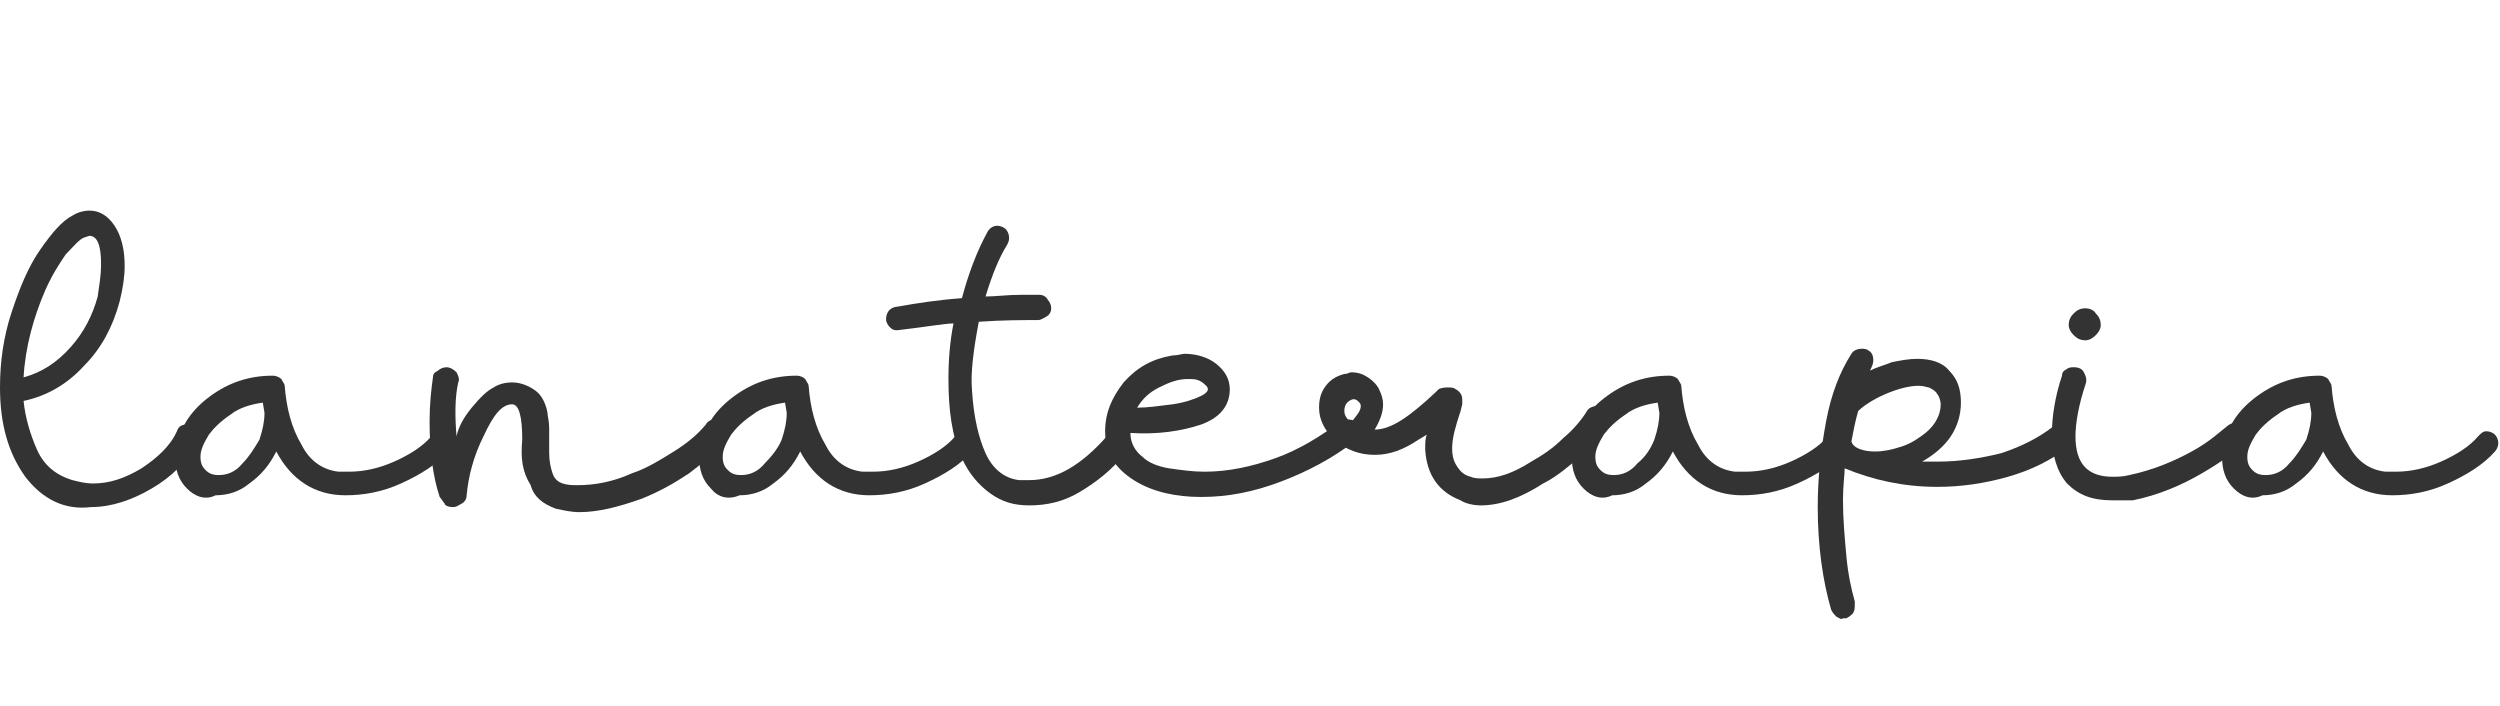 <?xml version="1.0" encoding="utf-8"?>
<!-- Generator: Adobe Illustrator 24.1.0, SVG Export Plug-In . SVG Version: 6.00 Build 0)  -->
<svg version="1.1" id="Capa_1" xmlns="http://www.w3.org/2000/svg" xmlns:xlink="http://www.w3.org/1999/xlink" x="0px" y="0px"
	 viewBox="0 0 148.4 41.9" style="enable-background:new 0 0 148.4 41.9;" xml:space="preserve">
<style type="text/css">
	.st0{fill:#333333;}
</style>
<g>
	<path class="st0" d="M1.5,28.3C0.5,26.9,0,25.2,0,23c0-1.5,0.2-3,0.7-4.5c0.5-1.5,1-2.7,1.7-3.7c0.7-1,1.3-1.7,1.9-2
		c0.3-0.2,0.7-0.3,1-0.3c0.6,0,1.1,0.3,1.5,0.9c0.4,0.6,0.6,1.4,0.6,2.4c0,0.6-0.1,1.3-0.3,2.1c-0.4,1.5-1.1,2.8-2.1,3.8
		c-1,1.1-2.2,1.8-3.6,2.1c0.1,1,0.4,2,0.8,2.9c0.4,0.9,1.1,1.5,2.1,1.8c0.4,0.1,0.8,0.2,1.2,0.2c1,0,1.9-0.3,2.9-0.9
		c0.9-0.6,1.7-1.3,2.1-2.2c0.1-0.3,0.3-0.4,0.6-0.4c0.2,0,0.4,0.1,0.5,0.2c0.1,0.1,0.2,0.3,0.2,0.5c0,0.2,0,0.3-0.1,0.4
		c-0.6,1.1-1.5,2-2.7,2.7c-1.2,0.7-2.4,1.1-3.6,1.1C3.8,30.3,2.5,29.6,1.5,28.3z M4.2,20.6c0.8-0.9,1.3-1.9,1.6-3
		C5.9,16.9,6,16.3,6,15.7C6,14.6,5.8,14,5.3,14L5,14.1c-0.3,0.1-0.6,0.5-1.1,1c-0.4,0.6-0.8,1.2-1.2,2.1c-0.7,1.6-1.2,3.4-1.3,5.2
		C2.5,22.1,3.4,21.5,4.2,20.6z"/>
	<path class="st0" d="M11.1,29c-0.5-0.5-0.7-1.1-0.7-1.9c0-0.1,0-0.3,0.1-0.6c0.2-1.2,0.9-2.2,2-3s2.3-1.2,3.7-1.2
		c0.2,0,0.4,0.1,0.5,0.2c0.1,0.2,0.2,0.3,0.2,0.4c0.1,1.3,0.4,2.5,1,3.5c0.5,1,1.3,1.5,2.2,1.6c0.1,0,0.3,0,0.6,0
		c0.9,0,1.8-0.2,2.7-0.6c0.9-0.4,1.7-0.9,2.2-1.5c0.2-0.2,0.3-0.3,0.5-0.3c0.2,0,0.4,0.1,0.5,0.2c0.1,0.1,0.2,0.3,0.2,0.5
		c0,0.2-0.1,0.4-0.2,0.5c-0.7,0.8-1.7,1.4-2.8,1.9c-1.1,0.5-2.2,0.7-3.3,0.7c-1.8,0-3.2-0.9-4.1-2.6c-0.4,0.8-0.9,1.4-1.6,1.9
		c-0.6,0.5-1.3,0.7-2,0.7C12.2,29.7,11.6,29.5,11.1,29z M15.4,26.1c0.2-0.6,0.3-1.1,0.3-1.6l-0.1-0.6c-0.7,0.1-1.4,0.3-1.9,0.7
		c-0.6,0.4-1,0.8-1.3,1.2c-0.3,0.5-0.5,0.9-0.5,1.3c0,0.4,0.1,0.6,0.3,0.8c0.2,0.2,0.4,0.3,0.8,0.3c0.5,0,1-0.2,1.4-0.7
		C14.8,27.1,15.1,26.6,15.4,26.1z"/>
	<path class="st0" d="M26.4,29.9c-0.1-0.1-0.2-0.3-0.3-0.4c-0.4-1.2-0.6-2.7-0.6-4.5c0-1,0.1-1.9,0.2-2.6c0-0.2,0.1-0.3,0.3-0.4
		c0.1-0.1,0.3-0.2,0.5-0.2c0.2,0,0.4,0.1,0.6,0.3c0.1,0.2,0.2,0.4,0.1,0.6c-0.2,0.9-0.2,2-0.1,3.2c0.1-0.5,0.4-1.1,0.9-1.7
		c0.5-0.6,0.9-1,1.3-1.2c0.3-0.2,0.7-0.3,1.1-0.3c0.5,0,1,0.2,1.4,0.5c0.4,0.3,0.6,0.8,0.7,1.3c0,0.2,0.1,0.5,0.1,0.9l0,1.5
		c0,0.5,0.1,0.9,0.2,1.2c0.1,0.3,0.3,0.5,0.6,0.6c0.3,0.1,0.6,0.1,0.9,0.1c1,0,2.1-0.2,3.2-0.7c0.9-0.3,1.7-0.8,2.5-1.3
		s1.4-1,1.9-1.6c0.1-0.2,0.3-0.3,0.6-0.3c0.2,0,0.3,0.1,0.4,0.2c0.2,0.1,0.3,0.3,0.3,0.6c0,0.1-0.1,0.3-0.2,0.5
		c-0.6,0.7-1.3,1.3-2.1,1.9c-0.9,0.6-1.8,1.1-2.8,1.5c-1.4,0.5-2.6,0.8-3.7,0.8c-0.5,0-0.9-0.1-1.4-0.2c-0.8-0.3-1.3-0.7-1.5-1.4
		C31,28,30.9,27.2,31,26.1c0-1.4-0.2-2.1-0.6-2.1c-0.6,0-1.1,0.6-1.7,1.9c-0.6,1.2-0.9,2.4-1,3.5c0,0.2-0.1,0.4-0.3,0.5
		c-0.2,0.1-0.3,0.2-0.5,0.2C26.6,30.1,26.4,30,26.4,29.9z"/>
	<path class="st0" d="M42.2,29c-0.5-0.5-0.7-1.1-0.7-1.9c0-0.1,0-0.3,0.1-0.6c0.2-1.2,0.9-2.2,2-3s2.3-1.2,3.7-1.2
		c0.2,0,0.4,0.1,0.5,0.2c0.1,0.2,0.2,0.3,0.2,0.4c0.1,1.3,0.4,2.5,1,3.5c0.5,1,1.3,1.5,2.2,1.6c0.1,0,0.3,0,0.6,0
		c0.9,0,1.8-0.2,2.7-0.6c0.9-0.4,1.7-0.9,2.2-1.5c0.2-0.2,0.3-0.3,0.5-0.3c0.2,0,0.4,0.1,0.5,0.2c0.1,0.1,0.2,0.3,0.2,0.5
		c0,0.2-0.1,0.4-0.2,0.5c-0.7,0.8-1.7,1.4-2.8,1.9c-1.1,0.5-2.2,0.7-3.3,0.7c-1.8,0-3.2-0.9-4.1-2.6c-0.4,0.8-0.9,1.4-1.6,1.9
		c-0.6,0.5-1.3,0.7-2,0.7C43.2,29.7,42.6,29.5,42.2,29z M46.4,26.1c0.2-0.6,0.3-1.1,0.3-1.6l-0.1-0.6c-0.7,0.1-1.4,0.3-1.9,0.7
		c-0.6,0.4-1,0.8-1.3,1.2c-0.3,0.5-0.5,0.9-0.5,1.3c0,0.4,0.1,0.6,0.3,0.8c0.2,0.2,0.4,0.3,0.8,0.3c0.5,0,1-0.2,1.4-0.7
		C45.8,27.1,46.2,26.6,46.4,26.1z"/>
	<path class="st0" d="M61.1,28.5c1.6,0,3.1-0.9,4.6-2.6c0.1-0.2,0.3-0.3,0.5-0.3c0.2,0,0.3,0.1,0.5,0.2c0.2,0.1,0.3,0.3,0.3,0.6
		c0,0.1-0.1,0.3-0.2,0.5c-0.8,1-1.7,1.7-2.7,2.3c-1,0.6-2,0.8-3,0.8c-0.9,0-1.6-0.2-2.3-0.7c-0.7-0.5-1.3-1.2-1.7-2.1
		c-0.6-1.3-0.8-2.9-0.8-4.7c0-1.2,0.1-2.3,0.3-3.3c-0.5,0-1.6,0.2-3.3,0.4h-0.1c-0.2,0-0.3-0.1-0.4-0.2c-0.1-0.1-0.2-0.3-0.2-0.4
		v-0.1c0-0.2,0.1-0.4,0.2-0.5c0.1-0.1,0.3-0.2,0.5-0.2c1.1-0.2,2.4-0.4,3.8-0.5c0.4-1.5,0.9-2.8,1.5-3.9c0.1-0.2,0.3-0.4,0.6-0.4
		c0.2,0,0.4,0.1,0.5,0.2s0.2,0.3,0.2,0.5c0,0.1,0,0.2-0.1,0.4c-0.5,0.8-0.9,1.8-1.3,3.1c0.6,0,1.3-0.1,2.1-0.1c0.5,0,0.9,0,1.1,0
		c0.2,0,0.4,0.1,0.5,0.3c0.1,0.1,0.2,0.3,0.2,0.5c0,0.2-0.1,0.4-0.3,0.5c-0.2,0.1-0.3,0.2-0.5,0.2c-0.9,0-2.1,0-3.5,0.1
		c-0.3,1.6-0.5,3-0.4,4.1c0.1,1.6,0.4,2.8,0.8,3.7s1.1,1.5,2,1.6C60.6,28.5,60.8,28.5,61.1,28.5z"/>
	<path class="st0" d="M67.3,28.5c-1.1-0.7-1.7-1.6-1.7-2.9c0-1.1,0.4-2,1.1-2.9c0.8-0.9,1.7-1.4,2.9-1.6c0.3,0,0.6-0.1,0.7-0.1
		c0.7,0,1.4,0.2,1.9,0.6s0.8,0.9,0.8,1.5c0,1-0.6,1.7-1.7,2.1c-1.2,0.4-2.6,0.6-4.2,0.5c0,0.6,0.3,1.1,0.7,1.4
		c0.4,0.4,1,0.6,1.6,0.7c0.7,0.1,1.4,0.2,2.1,0.2c1.4,0,2.8-0.3,4.2-0.8c1.4-0.5,2.7-1.3,3.9-2.2c0.1-0.1,0.3-0.1,0.4-0.1
		c0.3,0,0.5,0.1,0.6,0.3c0.1,0.1,0.1,0.3,0.1,0.4c0,0.2-0.1,0.4-0.3,0.6c-1.3,1-2.8,1.8-4.4,2.4c-1.6,0.6-3.1,0.9-4.7,0.9
		C69.8,29.5,68.4,29.2,67.3,28.5z M69.6,24c0.7-0.1,1.3-0.3,1.7-0.5c0.4-0.2,0.5-0.4,0.3-0.6c-0.1-0.1-0.2-0.2-0.4-0.3
		c-0.2-0.1-0.4-0.1-0.7-0.1c-0.6,0-1.1,0.2-1.7,0.5c-0.6,0.3-1,0.7-1.3,1.2C68.1,24.2,68.8,24.1,69.6,24z"/>
	<path class="st0" d="M86.7,29.7c-1.3-0.5-2-1.5-2.1-3c0-0.4,0-0.7,0.1-0.9l-0.5,0.3c-0.9,0.6-1.7,0.9-2.6,0.9
		c-0.9,0-1.7-0.3-2.4-0.9c-0.6-0.6-0.9-1.2-0.9-1.9c0-0.5,0.1-0.9,0.4-1.3c0.3-0.4,0.7-0.6,1.1-0.7c0.2,0,0.3-0.1,0.4-0.1
		c0.4,0,0.7,0.1,1,0.3c0.3,0.2,0.6,0.5,0.7,0.8c0.1,0.2,0.2,0.5,0.2,0.8c0,0.5-0.2,1-0.5,1.5c1,0,2.1-0.8,3.6-2.2l0.2-0.2
		C85.6,23,85.8,23,86,23c0.1,0,0.3,0,0.4,0.1c0.2,0.1,0.4,0.3,0.4,0.6c0,0.1,0,0.3,0,0.3l-0.1,0.4c-0.3,0.9-0.5,1.6-0.5,2.2
		c0,0.5,0.1,0.8,0.3,1.1c0.2,0.3,0.4,0.5,0.8,0.6c0.2,0.1,0.5,0.1,0.7,0.1c0.9,0,1.8-0.3,2.9-1c0.7-0.4,1.3-0.8,1.9-1.4
		c0.6-0.5,1.1-1.1,1.4-1.6c0.1-0.2,0.4-0.3,0.6-0.3c0.1,0,0.3,0,0.4,0.1c0.2,0.1,0.3,0.3,0.3,0.6c0,0.1,0,0.3-0.1,0.4
		c-0.4,0.6-1,1.3-1.6,1.9c-0.7,0.6-1.4,1.2-2.2,1.6C90.2,29.6,89,30,87.9,30C87.5,30,87,29.9,86.7,29.7z M80.7,24.4
		c0.1-0.2,0.1-0.4,0-0.5c-0.1-0.1-0.2-0.2-0.3-0.2h-0.1c-0.3,0.1-0.5,0.3-0.5,0.7c0,0.3,0.2,0.5,0.4,0.7
		C80.4,24.8,80.6,24.6,80.7,24.4z"/>
	<path class="st0" d="M94,29c-0.5-0.5-0.7-1.1-0.7-1.9c0-0.1,0-0.3,0.1-0.6c0.2-1.2,0.9-2.2,2-3s2.3-1.2,3.7-1.2
		c0.2,0,0.4,0.1,0.5,0.2c0.1,0.2,0.2,0.3,0.2,0.4c0.1,1.3,0.4,2.5,1,3.5c0.5,1,1.3,1.5,2.2,1.6c0.1,0,0.3,0,0.6,0
		c0.9,0,1.8-0.2,2.7-0.6c0.9-0.4,1.7-0.9,2.2-1.5c0.2-0.2,0.3-0.3,0.5-0.3c0.2,0,0.4,0.1,0.5,0.2c0.1,0.1,0.2,0.3,0.2,0.5
		c0,0.2-0.1,0.4-0.2,0.5c-0.7,0.8-1.7,1.4-2.8,1.9c-1.1,0.5-2.2,0.7-3.3,0.7c-1.8,0-3.2-0.9-4.1-2.6c-0.4,0.8-0.9,1.4-1.6,1.9
		c-0.6,0.5-1.3,0.7-2,0.7C95.1,29.7,94.5,29.5,94,29z M98.2,26.1c0.2-0.6,0.3-1.1,0.3-1.6l-0.1-0.6c-0.7,0.1-1.4,0.3-1.9,0.7
		c-0.6,0.4-1,0.8-1.3,1.2c-0.3,0.5-0.5,0.9-0.5,1.3c0,0.4,0.1,0.6,0.3,0.8c0.2,0.2,0.4,0.3,0.8,0.3c0.5,0,1-0.2,1.4-0.7
		C97.7,27.1,98,26.6,98.2,26.1z"/>
	<path class="st0" d="M109,36.6c-0.1-0.1-0.2-0.2-0.3-0.4c-0.5-1.7-0.8-3.8-0.8-6.1c0-1.8,0.2-3.5,0.5-5.1c0.3-1.6,0.8-2.9,1.5-4
		c0.1-0.2,0.4-0.3,0.6-0.3c0.1,0,0.3,0,0.4,0.1c0.2,0.1,0.3,0.3,0.3,0.6c0,0.2-0.1,0.4-0.2,0.6c0.4-0.2,0.8-0.3,1.3-0.5
		c0.5-0.1,1-0.2,1.5-0.2c0.8,0,1.5,0.2,1.9,0.7c0.5,0.5,0.7,1.1,0.7,1.9c0,0.7-0.2,1.4-0.6,2c-0.4,0.6-1,1.1-1.7,1.5
		c0.2,0,0.5,0,1,0c1.2,0,2.5-0.2,3.7-0.5c1.2-0.4,2.2-0.9,3.1-1.6c0.1-0.1,0.3-0.1,0.4-0.1c0.2,0,0.4,0.1,0.6,0.3
		c0.1,0.2,0.2,0.3,0.2,0.5c0,0.2-0.1,0.4-0.3,0.5c-1,0.8-2.2,1.4-3.6,1.8c-1.4,0.4-2.8,0.6-4.2,0.6c-2,0-3.8-0.4-5.5-1.1
		c0,0.4-0.1,1-0.1,1.9c0,1.1,0.1,2.2,0.2,3.3c0.1,1.1,0.3,2,0.5,2.7c0,0,0,0.1,0,0.2c0,0.2,0,0.3-0.1,0.5c-0.1,0.1-0.2,0.2-0.4,0.3
		c0,0-0.1,0-0.2,0C109.3,36.8,109.2,36.7,109,36.6z M111.3,26.8c0.5,0,1-0.1,1.6-0.3c0.6-0.2,1-0.5,1.4-0.8c0.6-0.5,0.9-1.1,0.9-1.7
		c0-0.2-0.1-0.5-0.2-0.6c-0.1-0.2-0.3-0.3-0.5-0.4c-0.1,0-0.3-0.1-0.6-0.1c-0.6,0-1.3,0.2-2,0.5s-1.3,0.7-1.6,1
		c-0.2,0.7-0.3,1.3-0.4,1.8C110,26.6,110.6,26.8,111.3,26.8z"/>
	<path class="st0" d="M125.4,29.7c-1.2,0-2-0.3-2.7-1c-0.6-0.7-0.9-1.7-0.9-2.9c0-1.1,0.2-2.3,0.6-3.5c0-0.2,0.1-0.3,0.3-0.4
		c0.1-0.1,0.3-0.1,0.4-0.1c0.3,0,0.5,0.1,0.6,0.3c0.1,0.2,0.2,0.4,0.1,0.7c-0.4,1.2-0.6,2.3-0.6,3.1c0,1.6,0.7,2.4,2.2,2.4
		c0.3,0,0.6,0,1-0.1c1.4-0.3,2.6-0.8,3.7-1.4s1.7-1.2,2.1-1.5c0.1-0.1,0.3-0.2,0.5-0.2c0.2,0,0.4,0.1,0.5,0.3
		c0.1,0.1,0.2,0.3,0.2,0.5c0,0.2-0.1,0.4-0.3,0.5c-0.4,0.4-1.2,1-2.4,1.7c-1.2,0.7-2.6,1.3-4.1,1.6
		C126.3,29.7,125.9,29.7,125.4,29.7z M123.1,19.9c-0.2-0.2-0.3-0.4-0.3-0.6c0-0.3,0.1-0.5,0.3-0.7s0.4-0.3,0.7-0.3
		c0.2,0,0.5,0.1,0.6,0.3c0.2,0.2,0.3,0.4,0.3,0.7c0,0.2-0.1,0.4-0.3,0.6c-0.2,0.2-0.4,0.3-0.6,0.3C123.5,20.2,123.3,20.1,123.1,19.9
		z"/>
	<path class="st0" d="M132.6,29c-0.5-0.5-0.7-1.1-0.7-1.9c0-0.1,0-0.3,0.1-0.6c0.2-1.2,0.9-2.2,2-3s2.3-1.2,3.7-1.2
		c0.2,0,0.4,0.1,0.5,0.2c0.1,0.2,0.2,0.3,0.2,0.4c0.1,1.3,0.4,2.5,1,3.5c0.5,1,1.3,1.5,2.2,1.6c0.1,0,0.3,0,0.6,0
		c0.9,0,1.8-0.2,2.7-0.6c0.9-0.4,1.7-0.9,2.2-1.5c0.2-0.2,0.3-0.3,0.5-0.3c0.2,0,0.4,0.1,0.5,0.2c0.1,0.1,0.2,0.3,0.2,0.5
		c0,0.2-0.1,0.4-0.2,0.5c-0.7,0.8-1.7,1.4-2.8,1.9c-1.1,0.5-2.2,0.7-3.3,0.7c-1.8,0-3.2-0.9-4.1-2.6c-0.4,0.8-0.9,1.4-1.6,1.9
		c-0.6,0.5-1.3,0.7-2,0.7C133.7,29.7,133.1,29.5,132.6,29z M136.9,26.1c0.2-0.6,0.3-1.1,0.3-1.6l-0.1-0.6c-0.7,0.1-1.4,0.3-1.9,0.7
		c-0.6,0.4-1,0.8-1.3,1.2c-0.3,0.5-0.5,0.9-0.5,1.3c0,0.4,0.1,0.6,0.3,0.8c0.2,0.2,0.4,0.3,0.8,0.3c0.5,0,1-0.2,1.4-0.7
		C136.3,27.1,136.6,26.6,136.9,26.1z"/>
</g>
<g>
</g>
<g>
</g>
<g>
</g>
<g>
</g>
<g>
</g>
<g>
</g>
<g>
</g>
<g>
</g>
<g>
</g>
<g>
</g>
<g>
</g>
<g>
</g>
<g>
</g>
<g>
</g>
<g>
</g>
</svg>
